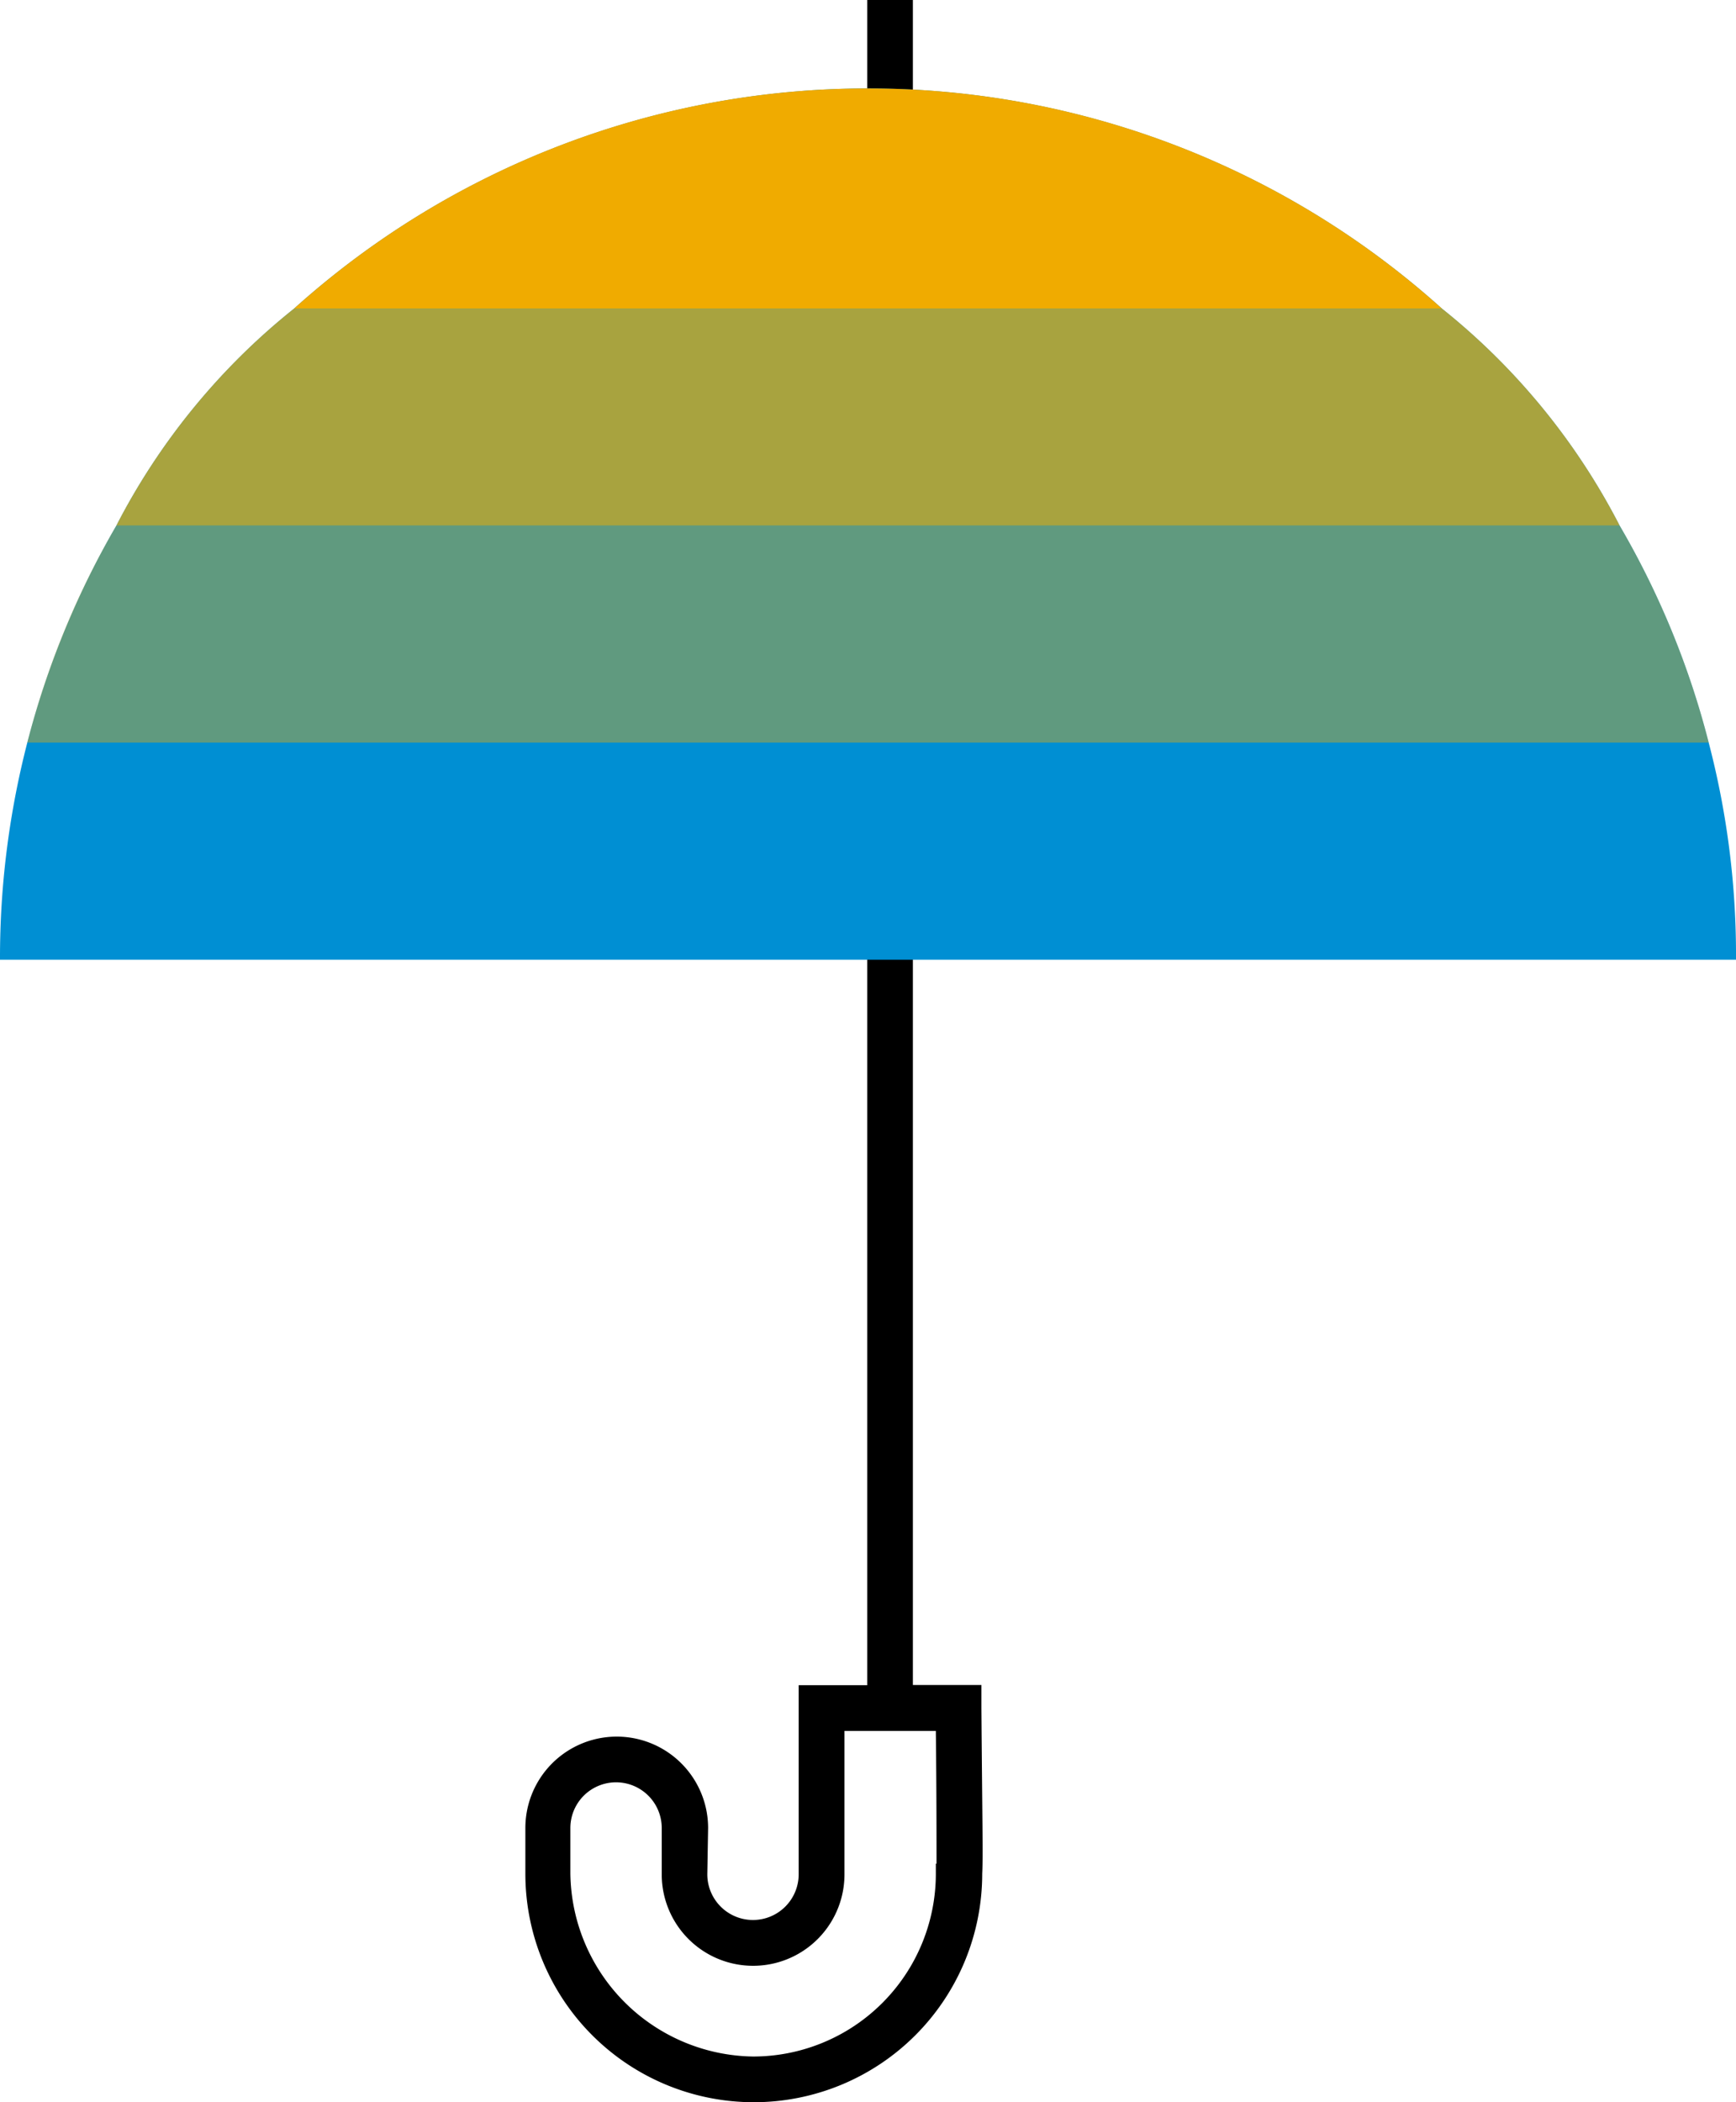 <?xml version="1.0" encoding="UTF-8"?>
<svg xmlns="http://www.w3.org/2000/svg" viewBox="0 0 152 184">
  <defs>
    <style>.cls-1{fill:#008fd3;}.cls-2,.cls-3,.cls-4{fill:#f0ab00;}.cls-3{opacity:0.7;}.cls-4{opacity:0.4;}</style>
  </defs>
  <title>Icon_Income protection</title>
  <g id="Layer_2" data-name="Layer 2">
    <g id="Pictograms">
      <path d="M85.93,149.48l0-2h-6V0h-4V147.5h-6v16.55a4,4,0,0,1-8,0L62,160a8,8,0,0,0-16,0l0,4a20,20,0,1,0,40,0h0C86.08,162.46,86,158.88,85.93,149.48ZM82,163.12l-.06,0V164a16,16,0,0,1-16,16,16.23,16.23,0,0,1-16-16l0-4a4,4,0,0,1,8,0l0,4.06a8,8,0,1,0,16,0V151.5h8C82,156.41,82,161.37,82,163.12Z"></path>
      <path class="cls-1" d="M149.61,65a73.76,73.76,0,0,0-7.8-19,58.66,58.66,0,0,0-15.57-19A75.16,75.16,0,0,0,25.76,27,58.66,58.66,0,0,0,10.19,46,75.27,75.27,0,0,0,0,84H152A73.32,73.32,0,0,0,149.61,65Z"></path>
      <path class="cls-2" d="M76,7.74A75,75,0,0,0,25.76,27H126.24A75,75,0,0,0,76,7.74Z"></path>
      <path class="cls-3" d="M126.24,27H25.76A58.66,58.66,0,0,0,10.19,46H141.81A58.66,58.66,0,0,0,126.24,27Z"></path>
      <path class="cls-4" d="M141.81,46H10.19a73.76,73.76,0,0,0-7.8,19H149.61A73.76,73.76,0,0,0,141.81,46Z"></path>
    </g>
  </g>
</svg>
